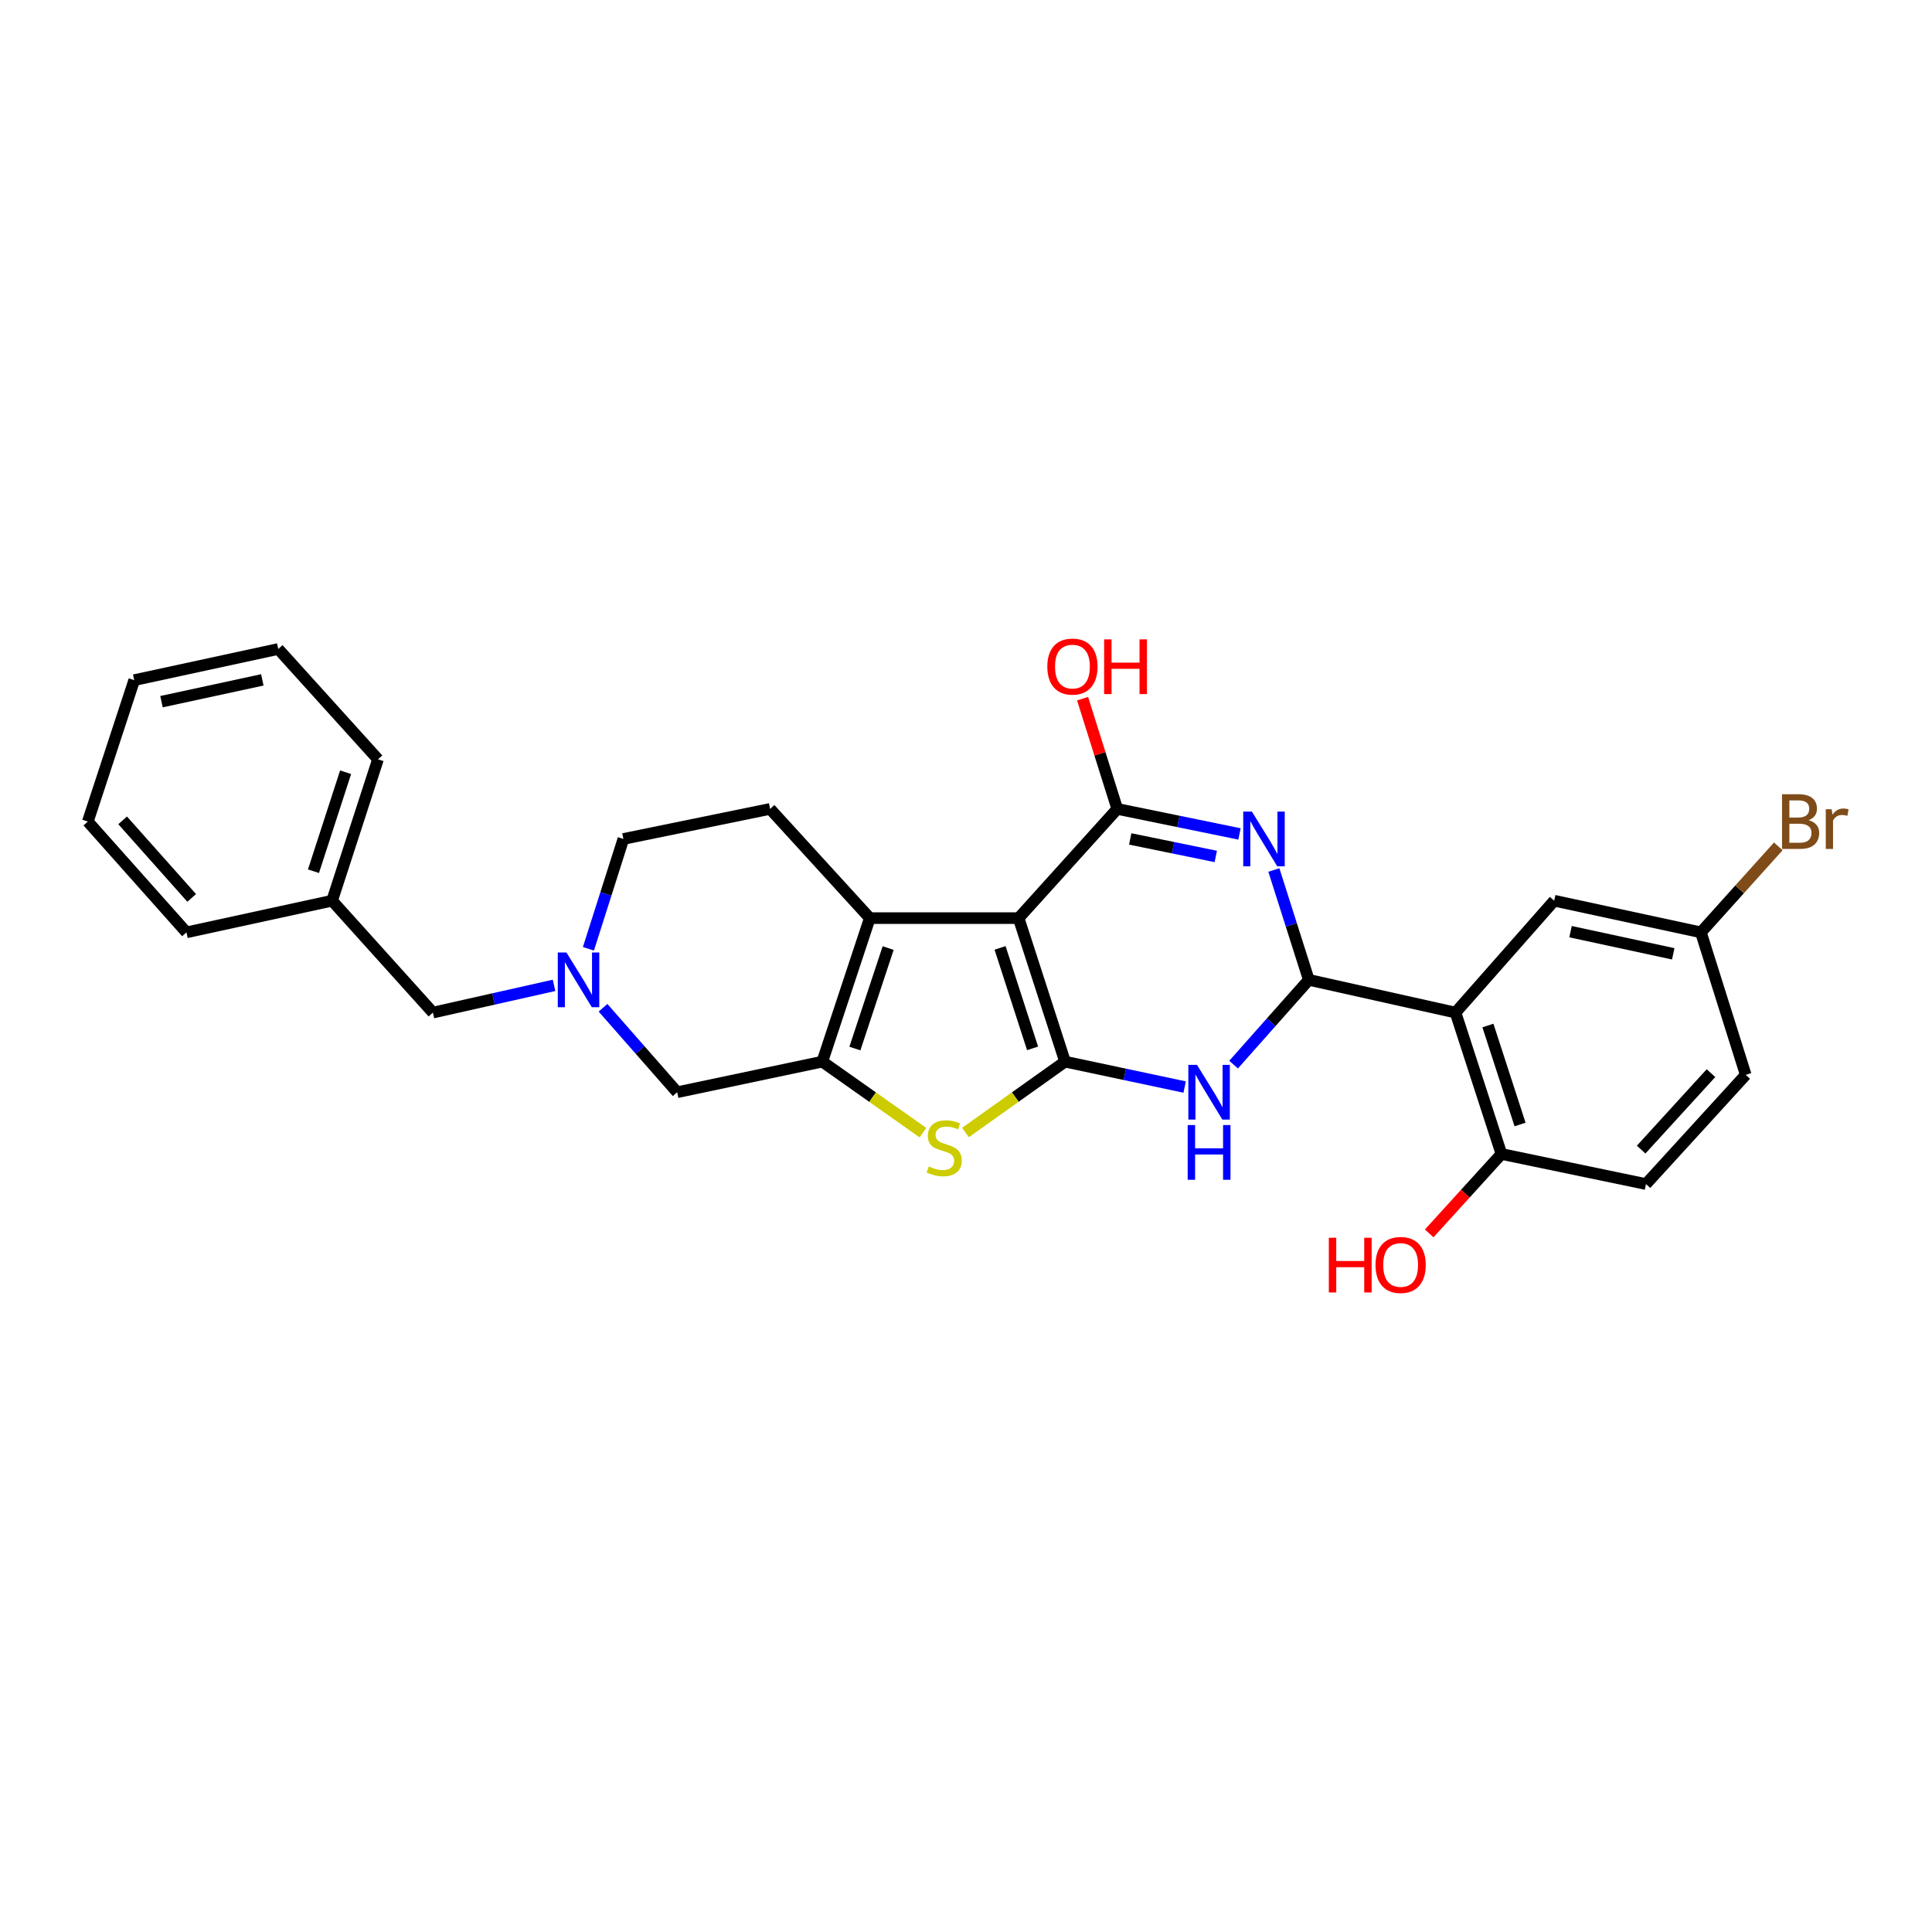 <?xml version='1.0' encoding='iso-8859-1'?>
<svg version='1.1' baseProfile='full'
              xmlns='http://www.w3.org/2000/svg'
                      xmlns:rdkit='http://www.rdkit.org/xml'
                      xmlns:xlink='http://www.w3.org/1999/xlink'
                  xml:space='preserve'
width='1000px' height='1000px' viewBox='0 0 1000 1000'>
<!-- END OF HEADER -->
<rect style='opacity:1.0;fill:#FFFFFF;stroke:none' width='1000' height='1000' x='0' y='0'> </rect>
<path class='bond-0' d='M 527.234,475.217 L 551.269,549.506' style='fill:none;fill-rule:evenodd;stroke:#000000;stroke-width:6px;stroke-linecap:butt;stroke-linejoin:miter;stroke-opacity:1' />
<path class='bond-0' d='M 517.633,490.633 L 534.458,542.635' style='fill:none;fill-rule:evenodd;stroke:#000000;stroke-width:6px;stroke-linecap:butt;stroke-linejoin:miter;stroke-opacity:1' />
<path class='bond-2' d='M 527.234,475.217 L 578.297,418.687' style='fill:none;fill-rule:evenodd;stroke:#000000;stroke-width:6px;stroke-linecap:butt;stroke-linejoin:miter;stroke-opacity:1' />
<path class='bond-5' d='M 527.234,475.217 L 450.216,475.217' style='fill:none;fill-rule:evenodd;stroke:#000000;stroke-width:6px;stroke-linecap:butt;stroke-linejoin:miter;stroke-opacity:1' />
<path class='bond-4' d='M 551.269,549.506 L 582.222,556.078' style='fill:none;fill-rule:evenodd;stroke:#000000;stroke-width:6px;stroke-linecap:butt;stroke-linejoin:miter;stroke-opacity:1' />
<path class='bond-4' d='M 582.222,556.078 L 613.175,562.651' style='fill:none;fill-rule:evenodd;stroke:#0000FF;stroke-width:6px;stroke-linecap:butt;stroke-linejoin:miter;stroke-opacity:1' />
<path class='bond-7' d='M 551.269,549.506 L 525.497,567.852' style='fill:none;fill-rule:evenodd;stroke:#000000;stroke-width:6px;stroke-linecap:butt;stroke-linejoin:miter;stroke-opacity:1' />
<path class='bond-7' d='M 525.497,567.852 L 499.724,586.199' style='fill:none;fill-rule:evenodd;stroke:#CCCC00;stroke-width:6px;stroke-linecap:butt;stroke-linejoin:miter;stroke-opacity:1' />
<path class='bond-1' d='M 641.557,431.644 L 609.927,425.166' style='fill:none;fill-rule:evenodd;stroke:#0000FF;stroke-width:6px;stroke-linecap:butt;stroke-linejoin:miter;stroke-opacity:1' />
<path class='bond-1' d='M 609.927,425.166 L 578.297,418.687' style='fill:none;fill-rule:evenodd;stroke:#000000;stroke-width:6px;stroke-linecap:butt;stroke-linejoin:miter;stroke-opacity:1' />
<path class='bond-1' d='M 629.283,443.298 L 607.142,438.763' style='fill:none;fill-rule:evenodd;stroke:#0000FF;stroke-width:6px;stroke-linecap:butt;stroke-linejoin:miter;stroke-opacity:1' />
<path class='bond-1' d='M 607.142,438.763 L 585.001,434.229' style='fill:none;fill-rule:evenodd;stroke:#000000;stroke-width:6px;stroke-linecap:butt;stroke-linejoin:miter;stroke-opacity:1' />
<path class='bond-3' d='M 659.349,450.314 L 668.393,478.743' style='fill:none;fill-rule:evenodd;stroke:#0000FF;stroke-width:6px;stroke-linecap:butt;stroke-linejoin:miter;stroke-opacity:1' />
<path class='bond-3' d='M 668.393,478.743 L 677.438,507.172' style='fill:none;fill-rule:evenodd;stroke:#000000;stroke-width:6px;stroke-linecap:butt;stroke-linejoin:miter;stroke-opacity:1' />
<path class='bond-14' d='M 578.297,418.687 L 569.321,390.16' style='fill:none;fill-rule:evenodd;stroke:#000000;stroke-width:6px;stroke-linecap:butt;stroke-linejoin:miter;stroke-opacity:1' />
<path class='bond-14' d='M 569.321,390.16 L 560.346,361.632' style='fill:none;fill-rule:evenodd;stroke:#FF0000;stroke-width:6px;stroke-linecap:butt;stroke-linejoin:miter;stroke-opacity:1' />
<path class='bond-8' d='M 677.438,507.172 L 753.376,524.113' style='fill:none;fill-rule:evenodd;stroke:#000000;stroke-width:6px;stroke-linecap:butt;stroke-linejoin:miter;stroke-opacity:1' />
<path class='bond-29' d='M 677.438,507.172 L 657.971,529.108' style='fill:none;fill-rule:evenodd;stroke:#000000;stroke-width:6px;stroke-linecap:butt;stroke-linejoin:miter;stroke-opacity:1' />
<path class='bond-29' d='M 657.971,529.108 L 638.504,551.044' style='fill:none;fill-rule:evenodd;stroke:#0000FF;stroke-width:6px;stroke-linecap:butt;stroke-linejoin:miter;stroke-opacity:1' />
<path class='bond-6' d='M 450.216,475.217 L 425.625,549.506' style='fill:none;fill-rule:evenodd;stroke:#000000;stroke-width:6px;stroke-linecap:butt;stroke-linejoin:miter;stroke-opacity:1' />
<path class='bond-6' d='M 459.704,490.722 L 442.491,542.724' style='fill:none;fill-rule:evenodd;stroke:#000000;stroke-width:6px;stroke-linecap:butt;stroke-linejoin:miter;stroke-opacity:1' />
<path class='bond-11' d='M 450.216,475.217 L 398.606,418.687' style='fill:none;fill-rule:evenodd;stroke:#000000;stroke-width:6px;stroke-linecap:butt;stroke-linejoin:miter;stroke-opacity:1' />
<path class='bond-10' d='M 425.625,549.506 L 350.504,565.336' style='fill:none;fill-rule:evenodd;stroke:#000000;stroke-width:6px;stroke-linecap:butt;stroke-linejoin:miter;stroke-opacity:1' />
<path class='bond-28' d='M 425.625,549.506 L 451.67,567.883' style='fill:none;fill-rule:evenodd;stroke:#000000;stroke-width:6px;stroke-linecap:butt;stroke-linejoin:miter;stroke-opacity:1' />
<path class='bond-28' d='M 451.67,567.883 L 477.714,586.26' style='fill:none;fill-rule:evenodd;stroke:#CCCC00;stroke-width:6px;stroke-linecap:butt;stroke-linejoin:miter;stroke-opacity:1' />
<path class='bond-12' d='M 753.376,524.113 L 777.142,597.299' style='fill:none;fill-rule:evenodd;stroke:#000000;stroke-width:6px;stroke-linecap:butt;stroke-linejoin:miter;stroke-opacity:1' />
<path class='bond-12' d='M 770.142,530.804 L 786.778,582.034' style='fill:none;fill-rule:evenodd;stroke:#000000;stroke-width:6px;stroke-linecap:butt;stroke-linejoin:miter;stroke-opacity:1' />
<path class='bond-13' d='M 753.376,524.113 L 804.447,466.203' style='fill:none;fill-rule:evenodd;stroke:#000000;stroke-width:6px;stroke-linecap:butt;stroke-linejoin:miter;stroke-opacity:1' />
<path class='bond-9' d='M 304.566,491.098 L 313.617,462.67' style='fill:none;fill-rule:evenodd;stroke:#0000FF;stroke-width:6px;stroke-linecap:butt;stroke-linejoin:miter;stroke-opacity:1' />
<path class='bond-9' d='M 313.617,462.67 L 322.667,434.241' style='fill:none;fill-rule:evenodd;stroke:#000000;stroke-width:6px;stroke-linecap:butt;stroke-linejoin:miter;stroke-opacity:1' />
<path class='bond-16' d='M 286.778,510.02 L 255.426,517.066' style='fill:none;fill-rule:evenodd;stroke:#0000FF;stroke-width:6px;stroke-linecap:butt;stroke-linejoin:miter;stroke-opacity:1' />
<path class='bond-16' d='M 255.426,517.066 L 224.074,524.113' style='fill:none;fill-rule:evenodd;stroke:#000000;stroke-width:6px;stroke-linecap:butt;stroke-linejoin:miter;stroke-opacity:1' />
<path class='bond-30' d='M 312.124,521.612 L 331.314,543.474' style='fill:none;fill-rule:evenodd;stroke:#0000FF;stroke-width:6px;stroke-linecap:butt;stroke-linejoin:miter;stroke-opacity:1' />
<path class='bond-30' d='M 331.314,543.474 L 350.504,565.336' style='fill:none;fill-rule:evenodd;stroke:#000000;stroke-width:6px;stroke-linecap:butt;stroke-linejoin:miter;stroke-opacity:1' />
<path class='bond-15' d='M 398.606,418.687 L 322.667,434.241' style='fill:none;fill-rule:evenodd;stroke:#000000;stroke-width:6px;stroke-linecap:butt;stroke-linejoin:miter;stroke-opacity:1' />
<path class='bond-17' d='M 777.142,597.299 L 851.962,612.867' style='fill:none;fill-rule:evenodd;stroke:#000000;stroke-width:6px;stroke-linecap:butt;stroke-linejoin:miter;stroke-opacity:1' />
<path class='bond-20' d='M 777.142,597.299 L 758.446,617.851' style='fill:none;fill-rule:evenodd;stroke:#000000;stroke-width:6px;stroke-linecap:butt;stroke-linejoin:miter;stroke-opacity:1' />
<path class='bond-20' d='M 758.446,617.851 L 739.751,638.403' style='fill:none;fill-rule:evenodd;stroke:#FF0000;stroke-width:6px;stroke-linecap:butt;stroke-linejoin:miter;stroke-opacity:1' />
<path class='bond-18' d='M 804.447,466.203 L 880.385,482.589' style='fill:none;fill-rule:evenodd;stroke:#000000;stroke-width:6px;stroke-linecap:butt;stroke-linejoin:miter;stroke-opacity:1' />
<path class='bond-18' d='M 812.91,482.229 L 866.067,493.699' style='fill:none;fill-rule:evenodd;stroke:#000000;stroke-width:6px;stroke-linecap:butt;stroke-linejoin:miter;stroke-opacity:1' />
<path class='bond-22' d='M 224.074,524.113 L 171.893,466.203' style='fill:none;fill-rule:evenodd;stroke:#000000;stroke-width:6px;stroke-linecap:butt;stroke-linejoin:miter;stroke-opacity:1' />
<path class='bond-31' d='M 851.962,612.867 L 903.588,556.338' style='fill:none;fill-rule:evenodd;stroke:#000000;stroke-width:6px;stroke-linecap:butt;stroke-linejoin:miter;stroke-opacity:1' />
<path class='bond-31' d='M 849.457,595.028 L 885.595,555.457' style='fill:none;fill-rule:evenodd;stroke:#000000;stroke-width:6px;stroke-linecap:butt;stroke-linejoin:miter;stroke-opacity:1' />
<path class='bond-19' d='M 880.385,482.589 L 903.588,556.338' style='fill:none;fill-rule:evenodd;stroke:#000000;stroke-width:6px;stroke-linecap:butt;stroke-linejoin:miter;stroke-opacity:1' />
<path class='bond-21' d='M 880.385,482.589 L 900.416,460.332' style='fill:none;fill-rule:evenodd;stroke:#000000;stroke-width:6px;stroke-linecap:butt;stroke-linejoin:miter;stroke-opacity:1' />
<path class='bond-21' d='M 900.416,460.332 L 920.447,438.074' style='fill:none;fill-rule:evenodd;stroke:#7F4C19;stroke-width:6px;stroke-linecap:butt;stroke-linejoin:miter;stroke-opacity:1' />
<path class='bond-23' d='M 171.893,466.203 L 195.651,393.017' style='fill:none;fill-rule:evenodd;stroke:#000000;stroke-width:6px;stroke-linecap:butt;stroke-linejoin:miter;stroke-opacity:1' />
<path class='bond-23' d='M 162.255,450.94 L 178.885,399.71' style='fill:none;fill-rule:evenodd;stroke:#000000;stroke-width:6px;stroke-linecap:butt;stroke-linejoin:miter;stroke-opacity:1' />
<path class='bond-24' d='M 171.893,466.203 L 96.51,482.589' style='fill:none;fill-rule:evenodd;stroke:#000000;stroke-width:6px;stroke-linecap:butt;stroke-linejoin:miter;stroke-opacity:1' />
<path class='bond-26' d='M 195.651,393.017 L 144.025,335.917' style='fill:none;fill-rule:evenodd;stroke:#000000;stroke-width:6px;stroke-linecap:butt;stroke-linejoin:miter;stroke-opacity:1' />
<path class='bond-25' d='M 96.51,482.589 L 45.455,425.242' style='fill:none;fill-rule:evenodd;stroke:#000000;stroke-width:6px;stroke-linecap:butt;stroke-linejoin:miter;stroke-opacity:1' />
<path class='bond-25' d='M 99.218,464.758 L 63.48,424.615' style='fill:none;fill-rule:evenodd;stroke:#000000;stroke-width:6px;stroke-linecap:butt;stroke-linejoin:miter;stroke-opacity:1' />
<path class='bond-27' d='M 45.455,425.242 L 69.475,352.041' style='fill:none;fill-rule:evenodd;stroke:#000000;stroke-width:6px;stroke-linecap:butt;stroke-linejoin:miter;stroke-opacity:1' />
<path class='bond-32' d='M 144.025,335.917 L 69.475,352.041' style='fill:none;fill-rule:evenodd;stroke:#000000;stroke-width:6px;stroke-linecap:butt;stroke-linejoin:miter;stroke-opacity:1' />
<path class='bond-32' d='M 135.777,351.902 L 83.591,363.188' style='fill:none;fill-rule:evenodd;stroke:#000000;stroke-width:6px;stroke-linecap:butt;stroke-linejoin:miter;stroke-opacity:1' />
<path  class='atom-2' d='M 647.975 420.081
L 657.255 435.081
Q 658.175 436.561, 659.655 439.241
Q 661.135 441.921, 661.215 442.081
L 661.215 420.081
L 664.975 420.081
L 664.975 448.401
L 661.095 448.401
L 651.135 432.001
Q 649.975 430.081, 648.735 427.881
Q 647.535 425.681, 647.175 425.001
L 647.175 448.401
L 643.495 448.401
L 643.495 420.081
L 647.975 420.081
' fill='#0000FF'/>
<path  class='atom-5' d='M 619.56 551.176
L 628.84 566.176
Q 629.76 567.656, 631.24 570.336
Q 632.72 573.016, 632.8 573.176
L 632.8 551.176
L 636.56 551.176
L 636.56 579.496
L 632.68 579.496
L 622.72 563.096
Q 621.56 561.176, 620.32 558.976
Q 619.12 556.776, 618.76 556.096
L 618.76 579.496
L 615.08 579.496
L 615.08 551.176
L 619.56 551.176
' fill='#0000FF'/>
<path  class='atom-5' d='M 614.74 582.328
L 618.58 582.328
L 618.58 594.368
L 633.06 594.368
L 633.06 582.328
L 636.9 582.328
L 636.9 610.648
L 633.06 610.648
L 633.06 597.568
L 618.58 597.568
L 618.58 610.648
L 614.74 610.648
L 614.74 582.328
' fill='#0000FF'/>
<path  class='atom-8' d='M 480.725 603.749
Q 481.045 603.869, 482.365 604.429
Q 483.685 604.989, 485.125 605.349
Q 486.605 605.669, 488.045 605.669
Q 490.725 605.669, 492.285 604.389
Q 493.845 603.069, 493.845 600.789
Q 493.845 599.229, 493.045 598.269
Q 492.285 597.309, 491.085 596.789
Q 489.885 596.269, 487.885 595.669
Q 485.365 594.909, 483.845 594.189
Q 482.365 593.469, 481.285 591.949
Q 480.245 590.429, 480.245 587.869
Q 480.245 584.309, 482.645 582.109
Q 485.085 579.909, 489.885 579.909
Q 493.165 579.909, 496.885 581.469
L 495.965 584.549
Q 492.565 583.149, 490.005 583.149
Q 487.245 583.149, 485.725 584.309
Q 484.205 585.429, 484.245 587.389
Q 484.245 588.909, 485.005 589.829
Q 485.805 590.749, 486.925 591.269
Q 488.085 591.789, 490.005 592.389
Q 492.565 593.189, 494.085 593.989
Q 495.605 594.789, 496.685 596.429
Q 497.805 598.029, 497.805 600.789
Q 497.805 604.709, 495.165 606.829
Q 492.565 608.909, 488.205 608.909
Q 485.685 608.909, 483.765 608.349
Q 481.885 607.829, 479.645 606.909
L 480.725 603.749
' fill='#CCCC00'/>
<path  class='atom-10' d='M 293.189 493.012
L 302.469 508.012
Q 303.389 509.492, 304.869 512.172
Q 306.349 514.852, 306.429 515.012
L 306.429 493.012
L 310.189 493.012
L 310.189 521.332
L 306.309 521.332
L 296.349 504.932
Q 295.189 503.012, 293.949 500.812
Q 292.749 498.612, 292.389 497.932
L 292.389 521.332
L 288.709 521.332
L 288.709 493.012
L 293.189 493.012
' fill='#0000FF'/>
<path  class='atom-15' d='M 542.094 345.019
Q 542.094 338.219, 545.454 334.419
Q 548.814 330.619, 555.094 330.619
Q 561.374 330.619, 564.734 334.419
Q 568.094 338.219, 568.094 345.019
Q 568.094 351.899, 564.694 355.819
Q 561.294 359.699, 555.094 359.699
Q 548.854 359.699, 545.454 355.819
Q 542.094 351.939, 542.094 345.019
M 555.094 356.499
Q 559.414 356.499, 561.734 353.619
Q 564.094 350.699, 564.094 345.019
Q 564.094 339.459, 561.734 336.659
Q 559.414 333.819, 555.094 333.819
Q 550.774 333.819, 548.414 336.619
Q 546.094 339.419, 546.094 345.019
Q 546.094 350.739, 548.414 353.619
Q 550.774 356.499, 555.094 356.499
' fill='#FF0000'/>
<path  class='atom-15' d='M 571.494 330.939
L 575.334 330.939
L 575.334 342.979
L 589.814 342.979
L 589.814 330.939
L 593.654 330.939
L 593.654 359.259
L 589.814 359.259
L 589.814 346.179
L 575.334 346.179
L 575.334 359.259
L 571.494 359.259
L 571.494 330.939
' fill='#FF0000'/>
<path  class='atom-21' d='M 687.801 640.661
L 691.641 640.661
L 691.641 652.701
L 706.121 652.701
L 706.121 640.661
L 709.961 640.661
L 709.961 668.981
L 706.121 668.981
L 706.121 655.901
L 691.641 655.901
L 691.641 668.981
L 687.801 668.981
L 687.801 640.661
' fill='#FF0000'/>
<path  class='atom-21' d='M 711.961 654.741
Q 711.961 647.941, 715.321 644.141
Q 718.681 640.341, 724.961 640.341
Q 731.241 640.341, 734.601 644.141
Q 737.961 647.941, 737.961 654.741
Q 737.961 661.621, 734.561 665.541
Q 731.161 669.421, 724.961 669.421
Q 718.721 669.421, 715.321 665.541
Q 711.961 661.661, 711.961 654.741
M 724.961 666.221
Q 729.281 666.221, 731.601 663.341
Q 733.961 660.421, 733.961 654.741
Q 733.961 649.181, 731.601 646.381
Q 729.281 643.541, 724.961 643.541
Q 720.641 643.541, 718.281 646.341
Q 715.961 649.141, 715.961 654.741
Q 715.961 660.461, 718.281 663.341
Q 720.641 666.221, 724.961 666.221
' fill='#FF0000'/>
<path  class='atom-22' d='M 936.135 424.522
Q 938.855 425.282, 940.215 426.962
Q 941.615 428.602, 941.615 431.042
Q 941.615 434.962, 939.095 437.202
Q 936.615 439.402, 931.895 439.402
L 922.375 439.402
L 922.375 411.082
L 930.735 411.082
Q 935.575 411.082, 938.015 413.042
Q 940.455 415.002, 940.455 418.602
Q 940.455 422.882, 936.135 424.522
M 926.175 414.282
L 926.175 423.162
L 930.735 423.162
Q 933.535 423.162, 934.975 422.042
Q 936.455 420.882, 936.455 418.602
Q 936.455 414.282, 930.735 414.282
L 926.175 414.282
M 931.895 436.202
Q 934.655 436.202, 936.135 434.882
Q 937.615 433.562, 937.615 431.042
Q 937.615 428.722, 935.975 427.562
Q 934.375 426.362, 931.295 426.362
L 926.175 426.362
L 926.175 436.202
L 931.895 436.202
' fill='#7F4C19'/>
<path  class='atom-22' d='M 948.055 418.842
L 948.495 421.682
Q 950.655 418.482, 954.175 418.482
Q 955.295 418.482, 956.815 418.882
L 956.215 422.242
Q 954.495 421.842, 953.535 421.842
Q 951.855 421.842, 950.735 422.522
Q 949.655 423.162, 948.775 424.722
L 948.775 439.402
L 945.015 439.402
L 945.015 418.842
L 948.055 418.842
' fill='#7F4C19'/>
</svg>

